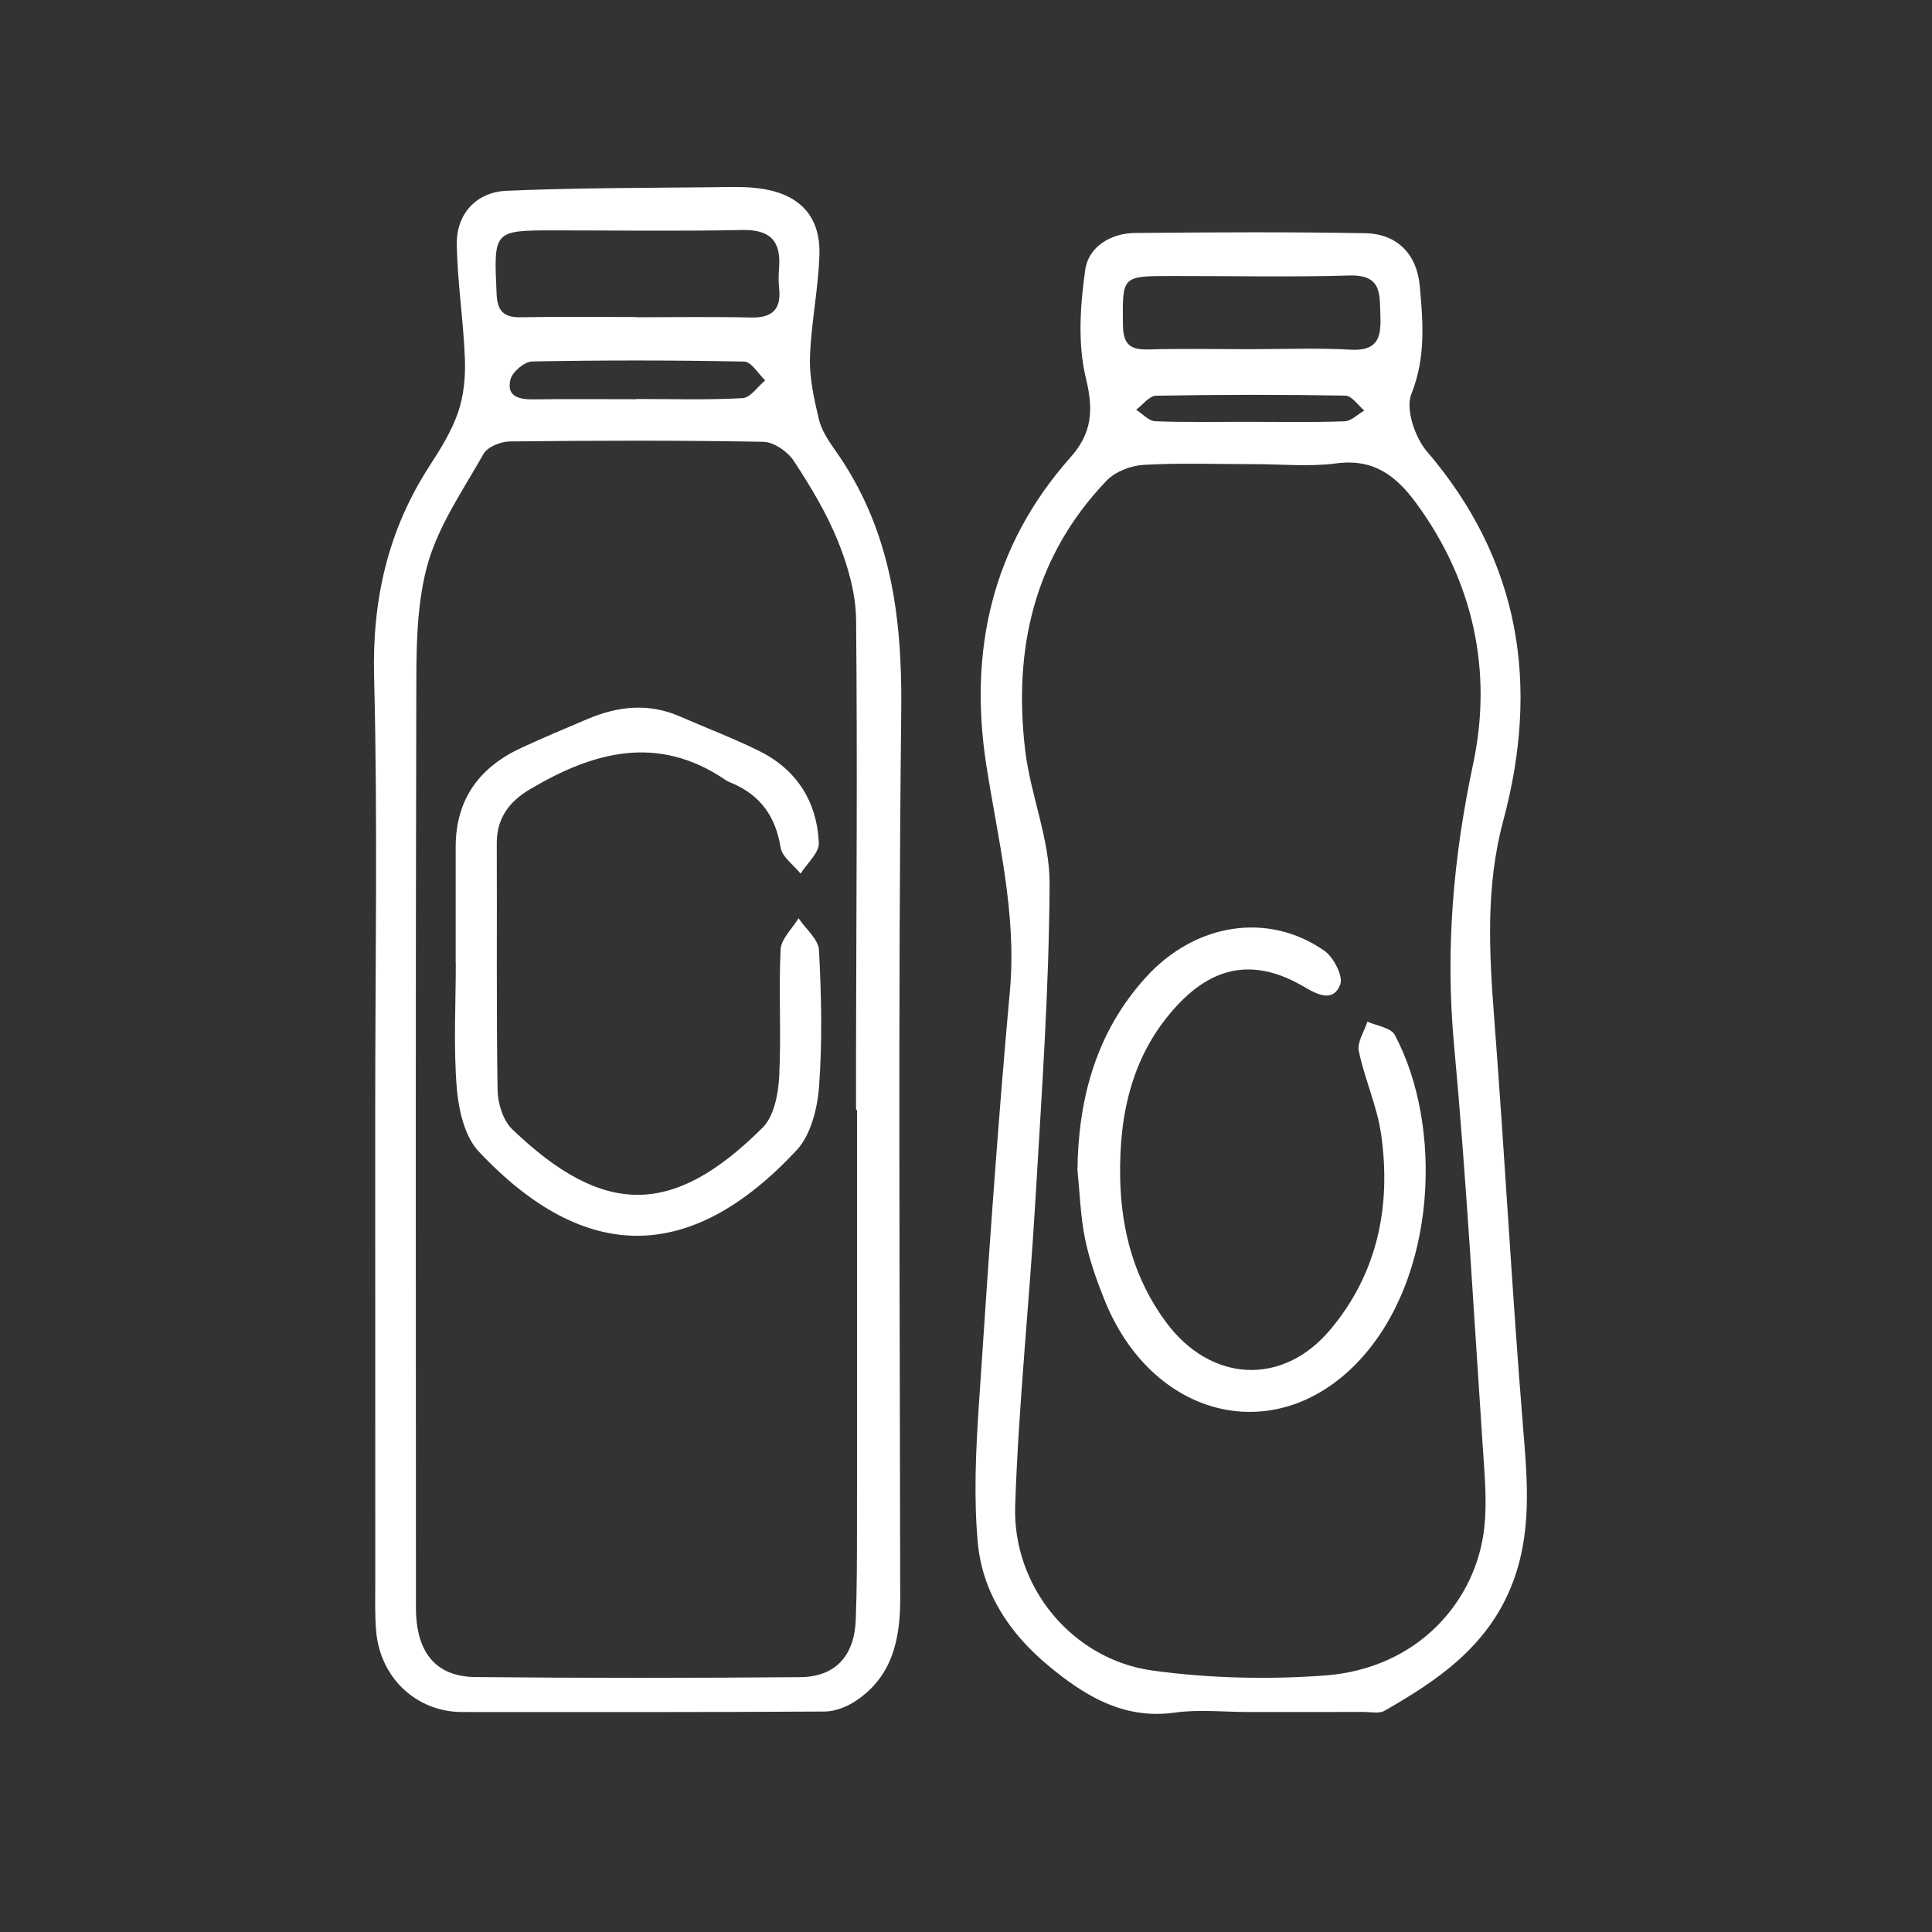 <?xml version="1.0" encoding="UTF-8"?> <svg xmlns="http://www.w3.org/2000/svg" width="62" height="62" viewBox="0 0 62 62" fill="none"><rect x="0" y="0" width="62" height="62" fill="#333333" stroke="none"/><g clip-path="url(#clip0_974_692)"><path d="M12.041 35.692C12.04 31.035 12.125 26.376 12.005 21.722C11.941 19.232 12.452 17.002 13.796 14.934C14.148 14.393 14.499 13.825 14.705 13.219C14.887 12.684 14.941 12.077 14.919 11.507C14.872 10.283 14.678 9.062 14.659 7.838C14.645 6.871 15.279 6.165 16.25 6.123C18.46 6.027 20.674 6.032 22.886 6.008C23.433 6.002 23.99 5.976 24.524 6.069C25.708 6.275 26.331 6.982 26.296 8.177C26.263 9.275 26.028 10.367 25.993 11.465C25.972 12.123 26.123 12.797 26.276 13.444C26.359 13.794 26.574 14.129 26.787 14.428C28.577 16.943 28.956 19.756 28.922 22.799C28.816 32.299 28.879 41.801 28.889 51.302C28.89 52.606 28.637 53.783 27.497 54.561C27.204 54.761 26.816 54.922 26.47 54.925C22.592 54.95 18.713 54.941 14.835 54.941C13.38 54.941 12.211 53.866 12.073 52.364C12.025 51.84 12.043 51.309 12.043 50.781C12.041 45.752 12.042 40.722 12.041 35.692ZM27.504 35.62C27.493 35.62 27.482 35.62 27.471 35.62C27.471 34.969 27.469 34.318 27.471 33.667C27.48 29.076 27.518 24.485 27.473 19.895C27.465 19.057 27.217 18.181 26.902 17.395C26.537 16.482 26.017 15.62 25.476 14.794C25.279 14.493 24.832 14.184 24.494 14.178C21.785 14.128 19.075 14.137 16.366 14.166C16.075 14.169 15.647 14.337 15.518 14.565C14.85 15.746 14.037 16.913 13.698 18.198C13.335 19.573 13.363 21.074 13.359 22.52C13.334 32.211 13.345 41.902 13.348 51.593C13.349 53.019 13.976 53.805 15.252 53.818C18.731 53.853 22.21 53.851 25.689 53.821C26.807 53.811 27.418 53.136 27.462 51.988C27.502 50.966 27.501 49.942 27.502 48.919C27.506 44.486 27.504 40.053 27.504 35.62ZM20.41 10.174C20.41 10.176 20.41 10.179 20.41 10.181C21.641 10.181 22.872 10.162 24.103 10.189C24.781 10.204 25.075 9.931 25.003 9.248C24.981 9.033 24.985 8.813 25.002 8.597C25.069 7.73 24.712 7.363 23.82 7.381C21.82 7.422 19.819 7.394 17.818 7.393C15.826 7.393 15.845 7.392 15.936 9.427C15.961 9.996 16.175 10.19 16.717 10.181C17.947 10.159 19.179 10.174 20.41 10.174ZM20.427 12.811C20.427 12.809 20.427 12.806 20.427 12.804C21.562 12.804 22.699 12.839 23.831 12.777C24.082 12.763 24.315 12.405 24.556 12.206C24.333 11.996 24.113 11.609 23.886 11.604C21.616 11.558 19.345 11.557 17.075 11.6C16.831 11.605 16.444 11.933 16.382 12.177C16.245 12.721 16.652 12.822 17.113 12.816C18.218 12.801 19.322 12.811 20.427 12.811Z" fill="white"></path><path d="M40.093 54.941C39.293 54.941 38.48 54.851 37.694 54.96C36.046 55.188 34.801 54.415 33.63 53.442C32.403 52.421 31.526 51.111 31.379 49.509C31.244 48.044 31.316 46.549 31.414 45.075C31.708 40.65 32.006 36.224 32.408 31.808C32.635 29.313 32.024 26.954 31.65 24.54C31.082 20.872 31.839 17.506 34.353 14.677C35.041 13.902 35.1 13.17 34.848 12.139C34.579 11.037 34.665 9.799 34.827 8.653C34.93 7.925 35.642 7.483 36.425 7.476C38.888 7.454 41.351 7.44 43.812 7.484C44.839 7.502 45.471 8.163 45.562 9.174C45.668 10.341 45.759 11.476 45.291 12.648C45.099 13.127 45.407 14.038 45.792 14.488C48.797 17.997 49.408 21.991 48.242 26.333C47.672 28.456 47.788 30.562 47.953 32.705C48.289 37.066 48.52 41.435 48.876 45.794C49.019 47.539 49.175 49.238 48.494 50.918C47.707 52.858 46.123 53.935 44.426 54.903C44.259 54.998 44.002 54.939 43.787 54.939C42.556 54.942 41.325 54.941 40.093 54.941ZM40.209 14.895C39.039 14.895 37.867 14.851 36.701 14.918C36.291 14.942 35.789 15.134 35.51 15.426C33.185 17.853 32.511 20.832 32.9 24.084C33.073 25.524 33.691 26.94 33.683 28.365C33.666 31.768 33.424 35.172 33.224 38.573C33.032 41.823 32.687 45.067 32.578 48.319C32.491 50.936 34.424 53.259 36.987 53.61C38.801 53.858 40.674 53.902 42.501 53.77C45.524 53.55 47.38 51.361 47.634 49.015C47.722 48.197 47.645 47.355 47.59 46.527C47.298 42.195 47.062 37.856 46.662 33.534C46.379 30.472 46.635 27.521 47.276 24.506C47.903 21.553 47.293 18.651 45.434 16.129C44.784 15.248 44.06 14.714 42.884 14.87C42.007 14.986 41.102 14.893 40.209 14.895ZM40.099 11.206C41.177 11.206 42.257 11.161 43.331 11.221C44.143 11.267 44.329 10.914 44.299 10.179C44.269 9.466 44.375 8.81 43.304 8.841C41.398 8.896 39.488 8.854 37.58 8.857C35.988 8.859 36.019 8.862 36.037 10.441C36.045 11.081 36.3 11.23 36.868 11.214C37.944 11.184 39.022 11.206 40.099 11.206ZM40.11 13.537C41.123 13.537 42.137 13.557 43.149 13.52C43.364 13.512 43.571 13.295 43.782 13.175C43.58 13.008 43.381 12.699 43.176 12.696C41.151 12.661 39.124 12.663 37.098 12.699C36.883 12.703 36.672 12.992 36.46 13.149C36.663 13.278 36.863 13.51 37.071 13.518C38.083 13.557 39.096 13.535 40.11 13.537Z" fill="white"></path><path d="M14.623 30.907C14.623 29.665 14.623 28.423 14.623 27.181C14.624 25.639 15.394 24.612 16.747 23.991C17.446 23.67 18.154 23.369 18.863 23.071C19.835 22.661 20.818 22.553 21.817 22.991C22.663 23.361 23.529 23.688 24.356 24.096C25.56 24.69 26.217 25.716 26.277 27.05C26.291 27.369 25.897 27.707 25.691 28.036C25.469 27.758 25.101 27.504 25.051 27.197C24.891 26.217 24.419 25.538 23.522 25.147C23.437 25.111 23.349 25.076 23.274 25.024C21.101 23.55 19.029 24.125 16.991 25.338C16.342 25.725 15.938 26.259 15.942 27.069C15.954 29.708 15.926 32.348 15.968 34.986C15.975 35.413 16.146 35.959 16.439 36.24C19.356 39.035 21.584 39.071 24.473 36.187C24.834 35.827 24.974 35.124 25.004 34.568C25.076 33.206 24.985 31.835 25.05 30.472C25.067 30.129 25.425 29.802 25.626 29.468C25.855 29.809 26.264 30.141 26.283 30.494C26.359 31.95 26.392 33.417 26.285 34.868C26.233 35.572 26.019 36.424 25.565 36.911C22.191 40.534 18.787 40.599 15.359 36.948C14.908 36.468 14.716 35.612 14.658 34.91C14.55 33.583 14.627 32.242 14.627 30.907H14.623Z" fill="white"></path><path d="M34.576 37.534C34.608 35.219 35.19 33.111 36.764 31.372C38.353 29.616 40.696 29.252 42.5 30.51C42.797 30.716 43.112 31.331 43.009 31.597C42.789 32.167 42.296 31.931 41.859 31.673C40.33 30.771 39.008 30.951 37.795 32.245C36.328 33.808 35.906 35.752 35.948 37.822C35.982 39.494 36.405 41.059 37.419 42.43C38.845 44.358 41.149 44.502 42.688 42.673C44.21 40.864 44.649 38.704 44.322 36.402C44.193 35.495 43.792 34.631 43.605 33.728C43.547 33.446 43.781 33.101 43.882 32.785C44.182 32.923 44.635 32.977 44.759 33.211C46.319 36.13 46.12 40.992 43.61 43.671C40.947 46.513 36.962 45.534 35.432 41.686C35.183 41.057 34.952 40.409 34.819 39.748C34.673 39.023 34.651 38.273 34.576 37.534Z" fill="white"></path></g><defs><clipPath id="clip0_974_692"><rect width="37" height="49" fill="white" transform="translate(12 6)"></rect></clipPath></defs></svg> 